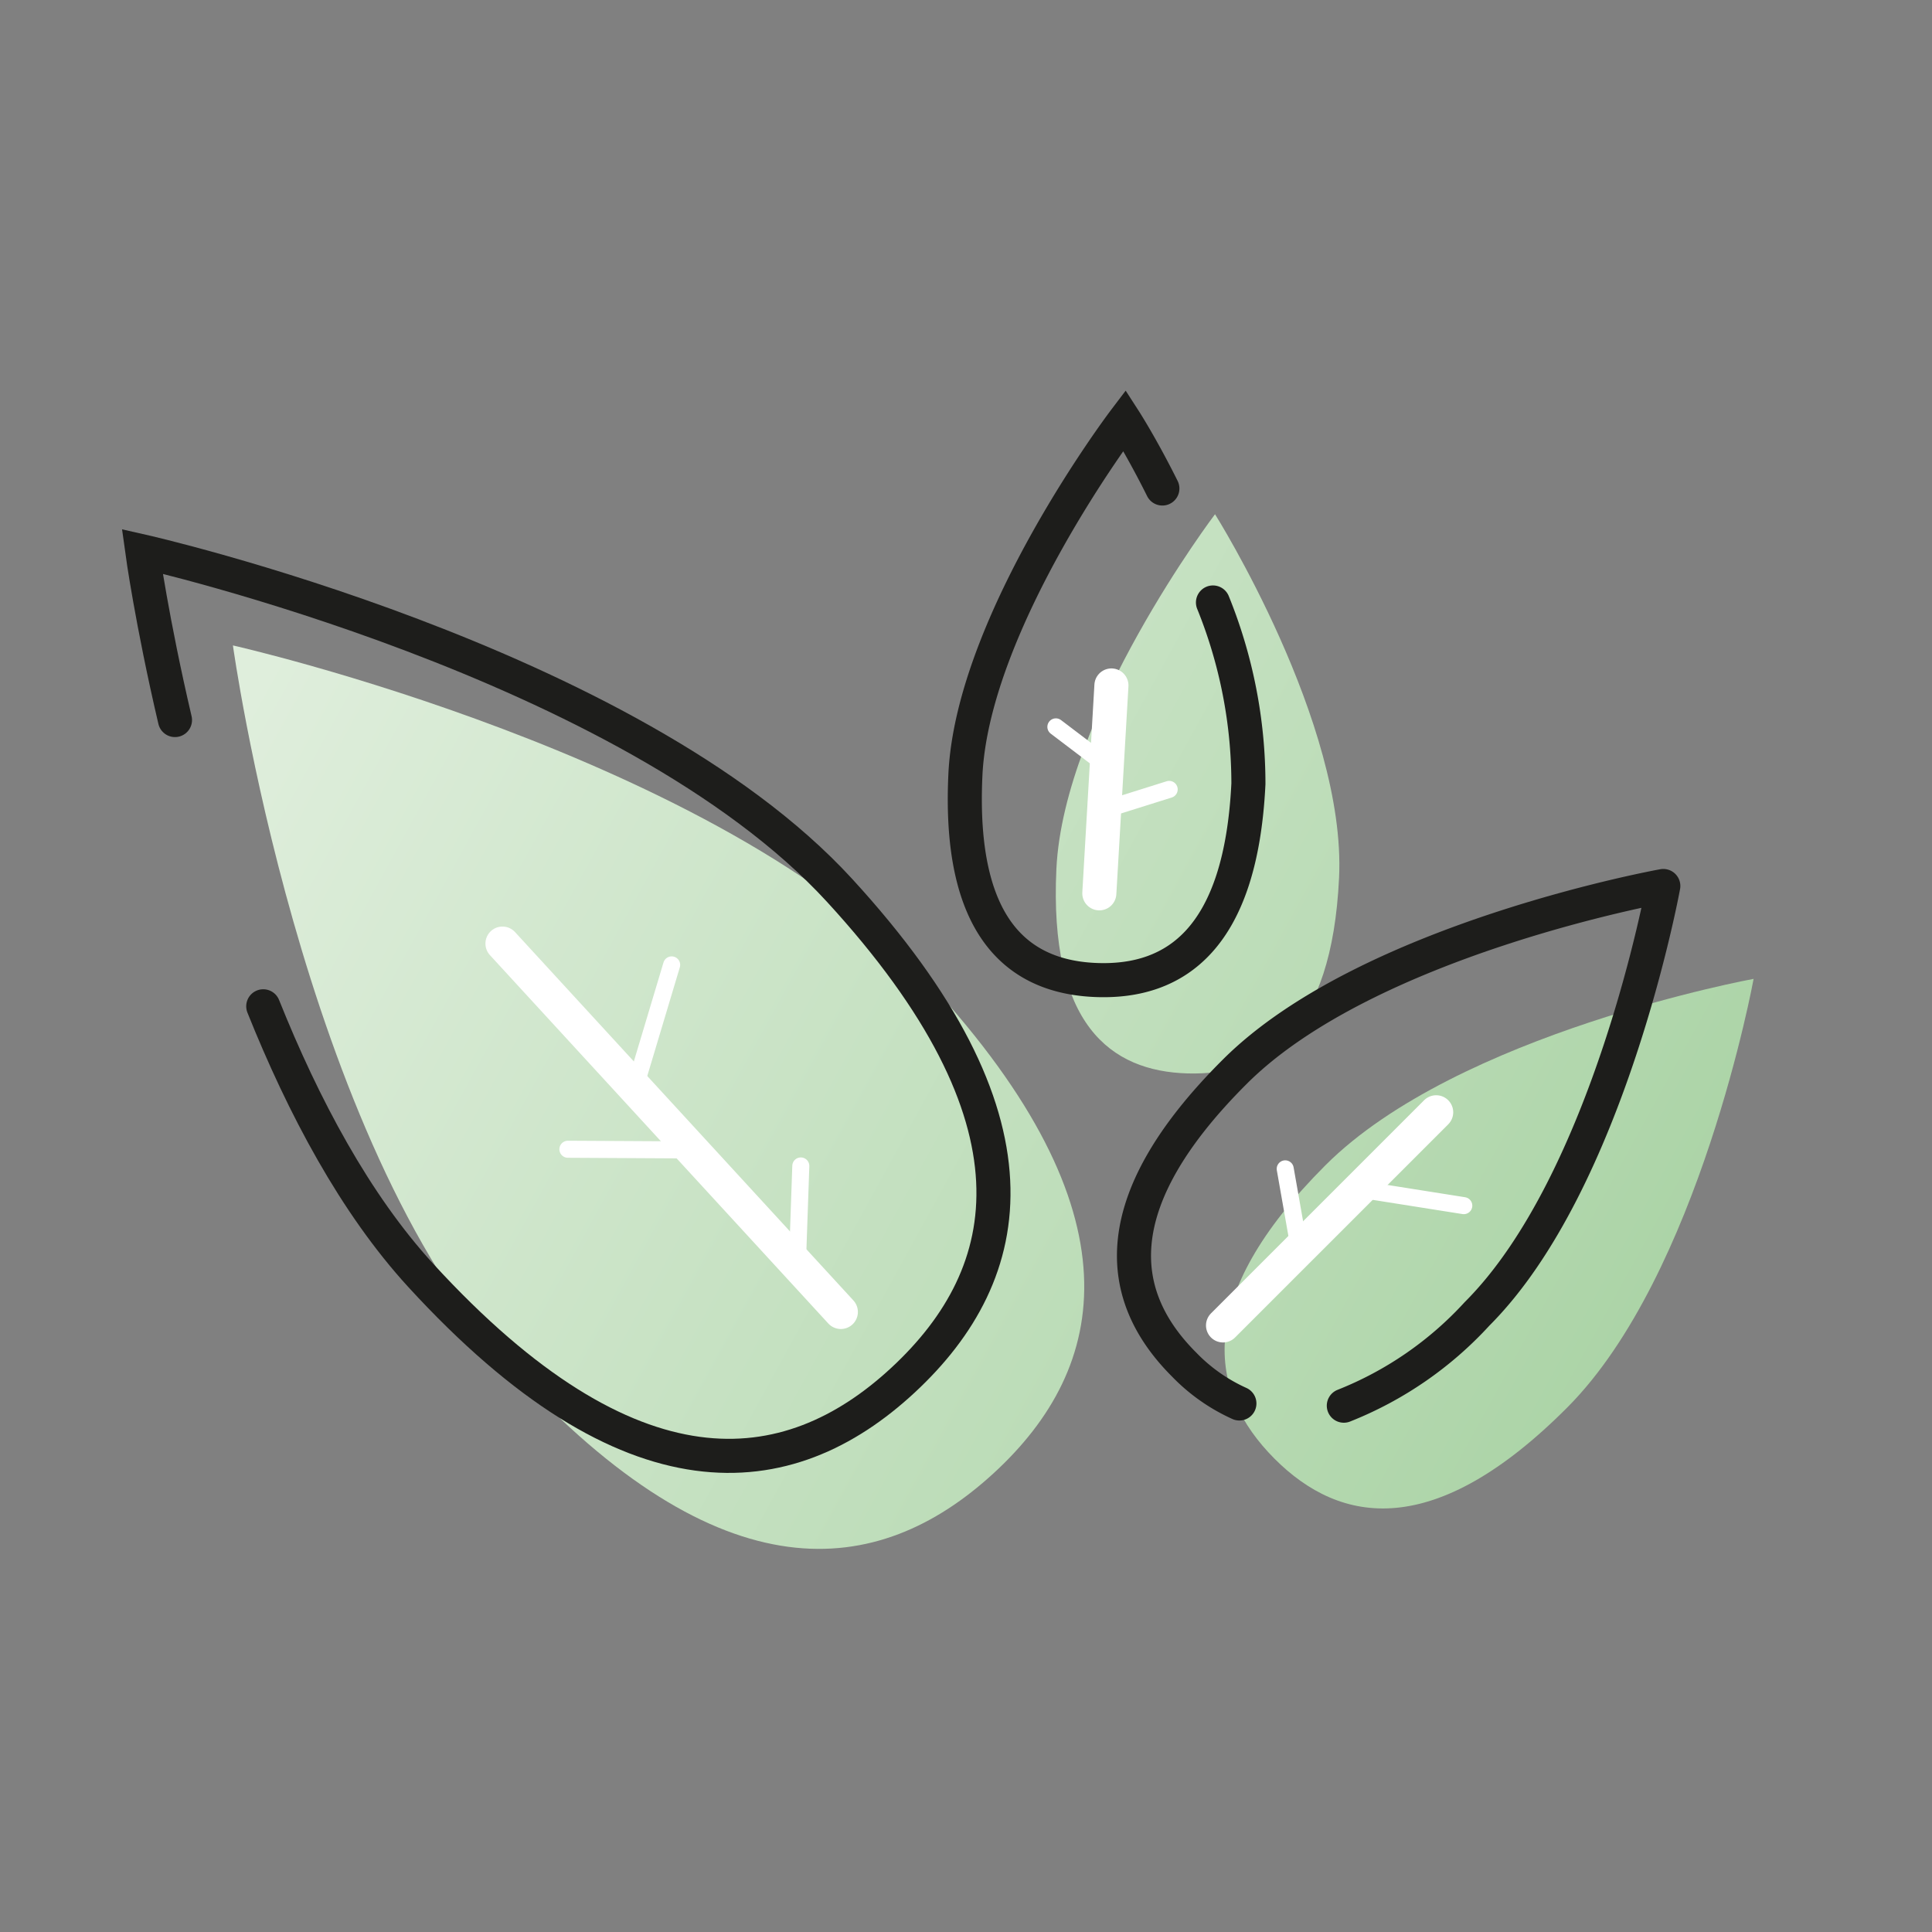 <svg xmlns="http://www.w3.org/2000/svg" xmlns:xlink="http://www.w3.org/1999/xlink" id="Calque_1" data-name="Calque 1" viewBox="0 0 113.39 113.39"><rect x="0" y="0" width="113.39" height="113.39" fill="#808080" stroke="none"/><defs><style>.cls-1{fill:url(#Dégradé_sans_nom_31);}.cls-2{fill:url(#Dégradé_sans_nom_31-2);}.cls-3{fill:url(#Dégradé_sans_nom_31-3);}.cls-4,.cls-5,.cls-6,.cls-7{fill:none;stroke-linecap:round;}.cls-4,.cls-6{stroke:#1d1d1b;}.cls-4,.cls-5,.cls-7{stroke-linejoin:round;}.cls-4,.cls-5,.cls-6{stroke-width:2px;}.cls-5,.cls-7{stroke:#fff;}.cls-6{stroke-miterlimit:10;}</style><linearGradient id="D&#xE9;grad&#xE9;_sans_nom_31" x1="18.71" y1="33.3" x2="102.73" y2="79.41" gradientUnits="userSpaceOnUse"><stop offset="0" stop-color="#dfeedc"></stop><stop offset="1" stop-color="#a8d2a3"></stop></linearGradient><linearGradient id="D&#xE9;grad&#xE9;_sans_nom_31-2" x1="9.01" y1="50.97" x2="93.04" y2="97.08" xlink:href="#D&#xE9;grad&#xE9;_sans_nom_31"></linearGradient><linearGradient id="D&#xE9;grad&#xE9;_sans_nom_31-3" x1="24.85" y1="22.1" x2="108.88" y2="68.22" xlink:href="#D&#xE9;grad&#xE9;_sans_nom_31"></linearGradient></defs><path class="cls-1" d="M77.79,68.39c-7.77,7.77-6.91,13.28-3,17.21s9.44,4.79,17.2-3,10.93-25.15,10.93-25.15S85.55,60.63,77.79,68.39Z"></path><path class="cls-2" d="M13.67,37.88s4,29,16.34,42.45,21.51,12.37,28.3,6.14,8.6-15.3-3.72-28.72S13.67,37.88,13.67,37.88Z"></path><path class="cls-3" d="M78.59,51.52c.44-9.07-7.28-21.34-7.28-21.34S62.43,41.91,62,51,65.14,62.88,69.72,63,78.16,60.59,78.59,51.52Z"></path><path class="cls-4" d="M72.74,82.37a10.52,10.52,0,0,1-3.25-2.29c-3.93-3.93-4.8-9.43,3-17.2S97.62,52,97.62,52,94.46,69.34,86.69,77.11a21.17,21.17,0,0,1-7.82,5.39"></path><line class="cls-5" x1="71.78" y1="77.79" x2="84.29" y2="65.28"></line><path class="cls-6" d="M10.27,42.26c-1.36-5.81-1.92-9.9-1.92-9.9s28.59,6.46,40.91,19.88S59.77,74.72,53,81s-16,7.28-28.3-6.14c-3.85-4.2-6.89-9.91-9.25-15.8"></path><line class="cls-5" x1="49.35" y1="77" x2="29.49" y2="55.38"></line><path class="cls-6" d="M71.19,35.36A28.32,28.32,0,0,1,73.27,46C72.83,55.08,69,57.67,64.4,57.52s-8.17-3-7.74-12.05S66,24.67,66,24.67s1,1.55,2.22,4"></path><line class="cls-5" x1="64.52" y1="52.43" x2="65.23" y2="40.23"></line><line class="cls-7" x1="37.26" y1="63.84" x2="39.42" y2="56.63"></line><line class="cls-7" x1="40.61" y1="67.49" x2="33.33" y2="67.45"></line><line class="cls-7" x1="64.96" y1="47.48" x2="68.62" y2="46.33"></line><line class="cls-7" x1="64.96" y1="44.93" x2="61.97" y2="42.66"></line><line class="cls-7" x1="79.78" y1="69.79" x2="85.91" y2="70.76"></line><line class="cls-7" x1="76.26" y1="73.31" x2="75.43" y2="68.6"></line><line class="cls-7" x1="46.83" y1="73.31" x2="47" y2="68.43"></line></svg>